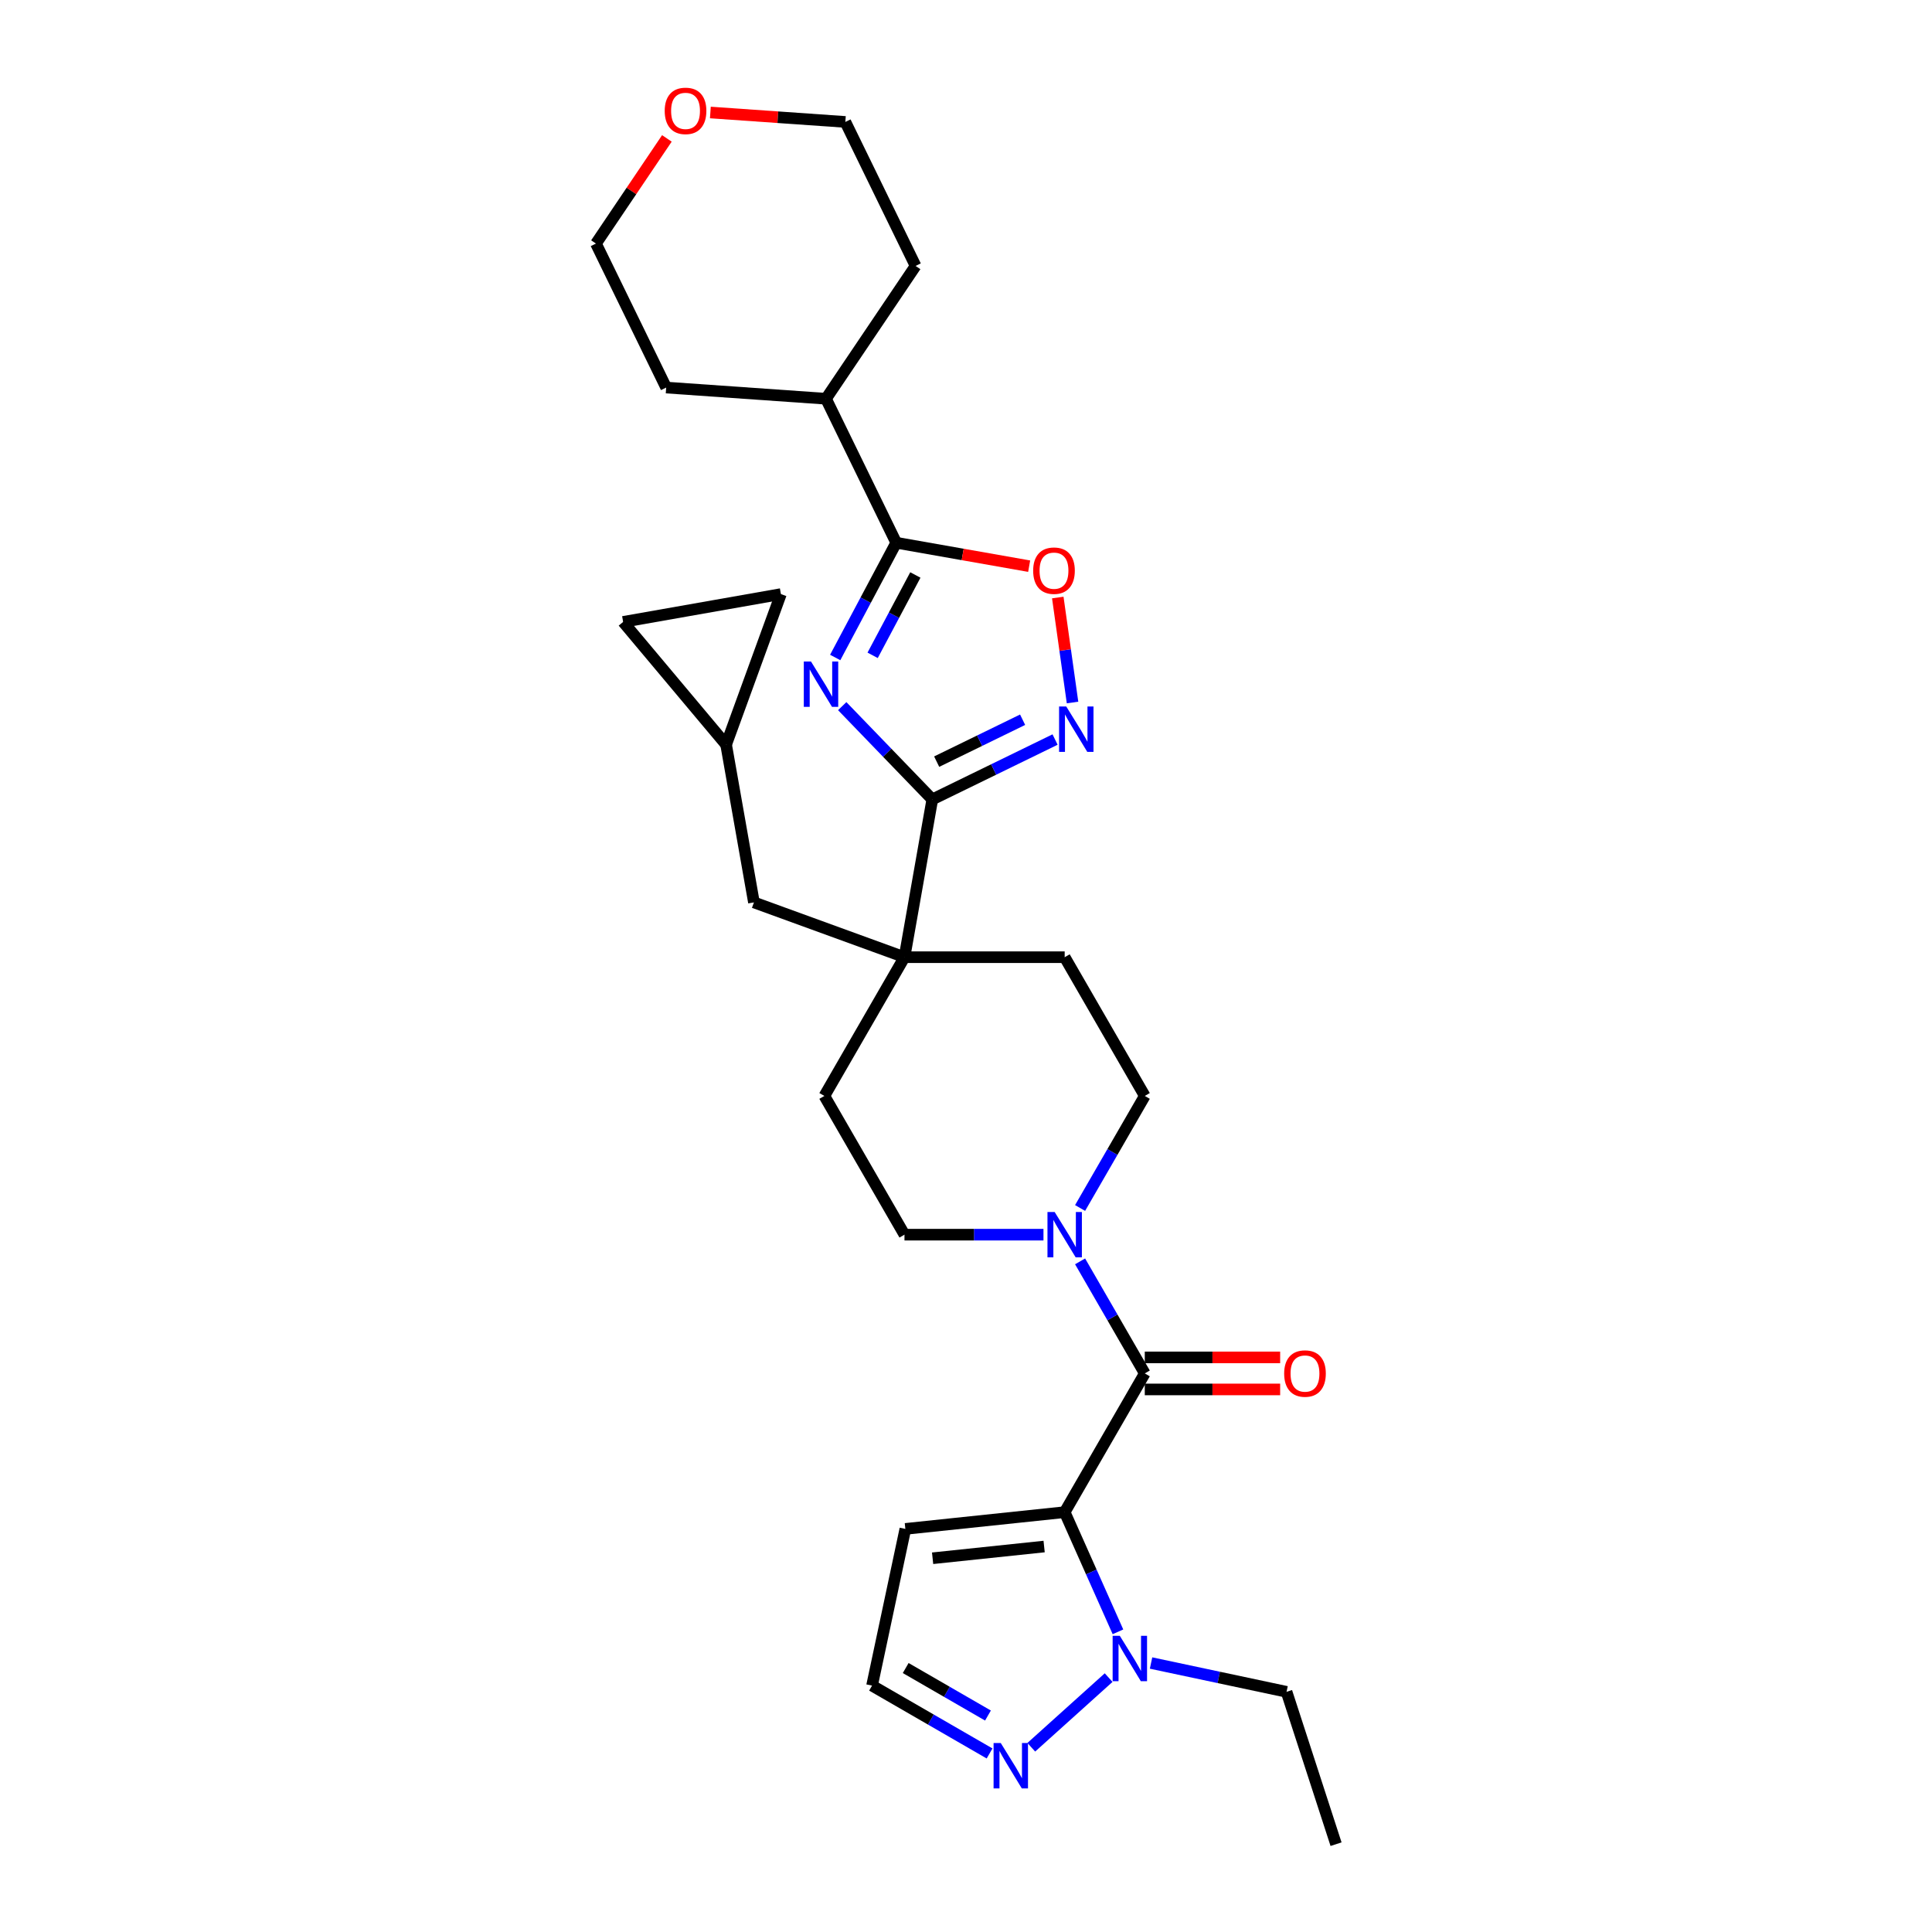<?xml version='1.0' encoding='iso-8859-1'?>
<svg version='1.1' baseProfile='full'
              xmlns='http://www.w3.org/2000/svg'
                      xmlns:rdkit='http://www.rdkit.org/xml'
                      xmlns:xlink='http://www.w3.org/1999/xlink'
                  xml:space='preserve'
width='1000px' height='1000px' viewBox='0 0 1000 1000'>
<!-- END OF HEADER -->
<rect style='opacity:1.0;fill:#FFFFFF;stroke:none' width='1000' height='1000' x='0' y='0'> </rect>
<path class='bond-2' d='M 551.077,782.69 L 592.538,710.878' style='fill:none;fill-rule:evenodd;stroke:#000000;stroke-width:6px;stroke-linecap:butt;stroke-linejoin:miter;stroke-opacity:1' />
<path class='bond-5' d='M 551.077,782.69 L 564.865,813.659' style='fill:none;fill-rule:evenodd;stroke:#000000;stroke-width:6px;stroke-linecap:butt;stroke-linejoin:miter;stroke-opacity:1' />
<path class='bond-5' d='M 564.865,813.659 L 578.654,844.628' style='fill:none;fill-rule:evenodd;stroke:#0000FF;stroke-width:6px;stroke-linecap:butt;stroke-linejoin:miter;stroke-opacity:1' />
<path class='bond-10' d='M 551.077,782.69 L 468.61,791.357' style='fill:none;fill-rule:evenodd;stroke:#000000;stroke-width:6px;stroke-linecap:butt;stroke-linejoin:miter;stroke-opacity:1' />
<path class='bond-10' d='M 540.441,800.483 L 482.714,806.551' style='fill:none;fill-rule:evenodd;stroke:#000000;stroke-width:6px;stroke-linecap:butt;stroke-linejoin:miter;stroke-opacity:1' />
<path class='bond-0' d='M 435.932,365.501 L 459.243,389.64' style='fill:none;fill-rule:evenodd;stroke:#0000FF;stroke-width:6px;stroke-linecap:butt;stroke-linejoin:miter;stroke-opacity:1' />
<path class='bond-0' d='M 459.243,389.64 L 482.555,413.78' style='fill:none;fill-rule:evenodd;stroke:#000000;stroke-width:6px;stroke-linecap:butt;stroke-linejoin:miter;stroke-opacity:1' />
<path class='bond-3' d='M 432.298,340.317 L 448.09,310.617' style='fill:none;fill-rule:evenodd;stroke:#0000FF;stroke-width:6px;stroke-linecap:butt;stroke-linejoin:miter;stroke-opacity:1' />
<path class='bond-3' d='M 448.09,310.617 L 463.882,280.917' style='fill:none;fill-rule:evenodd;stroke:#000000;stroke-width:6px;stroke-linecap:butt;stroke-linejoin:miter;stroke-opacity:1' />
<path class='bond-3' d='M 451.679,339.193 L 462.733,318.403' style='fill:none;fill-rule:evenodd;stroke:#0000FF;stroke-width:6px;stroke-linecap:butt;stroke-linejoin:miter;stroke-opacity:1' />
<path class='bond-3' d='M 462.733,318.403 L 473.788,297.612' style='fill:none;fill-rule:evenodd;stroke:#000000;stroke-width:6px;stroke-linecap:butt;stroke-linejoin:miter;stroke-opacity:1' />
<path class='bond-1' d='M 482.555,413.78 L 468.156,495.442' style='fill:none;fill-rule:evenodd;stroke:#000000;stroke-width:6px;stroke-linecap:butt;stroke-linejoin:miter;stroke-opacity:1' />
<path class='bond-4' d='M 482.555,413.78 L 514.33,398.283' style='fill:none;fill-rule:evenodd;stroke:#000000;stroke-width:6px;stroke-linecap:butt;stroke-linejoin:miter;stroke-opacity:1' />
<path class='bond-4' d='M 514.33,398.283 L 546.105,382.785' style='fill:none;fill-rule:evenodd;stroke:#0000FF;stroke-width:6px;stroke-linecap:butt;stroke-linejoin:miter;stroke-opacity:1' />
<path class='bond-4' d='M 484.818,394.225 L 507.06,383.377' style='fill:none;fill-rule:evenodd;stroke:#000000;stroke-width:6px;stroke-linecap:butt;stroke-linejoin:miter;stroke-opacity:1' />
<path class='bond-4' d='M 507.06,383.377 L 529.303,372.528' style='fill:none;fill-rule:evenodd;stroke:#0000FF;stroke-width:6px;stroke-linecap:butt;stroke-linejoin:miter;stroke-opacity:1' />
<path class='bond-6' d='M 592.538,710.878 L 575.796,681.879' style='fill:none;fill-rule:evenodd;stroke:#000000;stroke-width:6px;stroke-linecap:butt;stroke-linejoin:miter;stroke-opacity:1' />
<path class='bond-6' d='M 575.796,681.879 L 559.053,652.881' style='fill:none;fill-rule:evenodd;stroke:#0000FF;stroke-width:6px;stroke-linecap:butt;stroke-linejoin:miter;stroke-opacity:1' />
<path class='bond-16' d='M 592.538,719.17 L 627.572,719.17' style='fill:none;fill-rule:evenodd;stroke:#000000;stroke-width:6px;stroke-linecap:butt;stroke-linejoin:miter;stroke-opacity:1' />
<path class='bond-16' d='M 627.572,719.17 L 662.606,719.17' style='fill:none;fill-rule:evenodd;stroke:#FF0000;stroke-width:6px;stroke-linecap:butt;stroke-linejoin:miter;stroke-opacity:1' />
<path class='bond-16' d='M 592.538,702.586 L 627.572,702.586' style='fill:none;fill-rule:evenodd;stroke:#000000;stroke-width:6px;stroke-linecap:butt;stroke-linejoin:miter;stroke-opacity:1' />
<path class='bond-16' d='M 627.572,702.586 L 662.606,702.586' style='fill:none;fill-rule:evenodd;stroke:#FF0000;stroke-width:6px;stroke-linecap:butt;stroke-linejoin:miter;stroke-opacity:1' />
<path class='bond-21' d='M 463.882,280.917 L 427.532,206.387' style='fill:none;fill-rule:evenodd;stroke:#000000;stroke-width:6px;stroke-linecap:butt;stroke-linejoin:miter;stroke-opacity:1' />
<path class='bond-32' d='M 463.882,280.917 L 498.287,286.983' style='fill:none;fill-rule:evenodd;stroke:#000000;stroke-width:6px;stroke-linecap:butt;stroke-linejoin:miter;stroke-opacity:1' />
<path class='bond-32' d='M 498.287,286.983 L 532.691,293.049' style='fill:none;fill-rule:evenodd;stroke:#FF0000;stroke-width:6px;stroke-linecap:butt;stroke-linejoin:miter;stroke-opacity:1' />
<path class='bond-8' d='M 555.143,363.615 L 551.324,336.447' style='fill:none;fill-rule:evenodd;stroke:#0000FF;stroke-width:6px;stroke-linecap:butt;stroke-linejoin:miter;stroke-opacity:1' />
<path class='bond-8' d='M 551.324,336.447 L 547.506,309.279' style='fill:none;fill-rule:evenodd;stroke:#FF0000;stroke-width:6px;stroke-linecap:butt;stroke-linejoin:miter;stroke-opacity:1' />
<path class='bond-9' d='M 573.826,868.328 L 533.791,904.375' style='fill:none;fill-rule:evenodd;stroke:#0000FF;stroke-width:6px;stroke-linecap:butt;stroke-linejoin:miter;stroke-opacity:1' />
<path class='bond-23' d='M 595.783,860.776 L 630.848,868.229' style='fill:none;fill-rule:evenodd;stroke:#0000FF;stroke-width:6px;stroke-linecap:butt;stroke-linejoin:miter;stroke-opacity:1' />
<path class='bond-23' d='M 630.848,868.229 L 665.914,875.683' style='fill:none;fill-rule:evenodd;stroke:#000000;stroke-width:6px;stroke-linecap:butt;stroke-linejoin:miter;stroke-opacity:1' />
<path class='bond-17' d='M 559.053,625.251 L 575.796,596.253' style='fill:none;fill-rule:evenodd;stroke:#0000FF;stroke-width:6px;stroke-linecap:butt;stroke-linejoin:miter;stroke-opacity:1' />
<path class='bond-17' d='M 575.796,596.253 L 592.538,567.254' style='fill:none;fill-rule:evenodd;stroke:#000000;stroke-width:6px;stroke-linecap:butt;stroke-linejoin:miter;stroke-opacity:1' />
<path class='bond-18' d='M 540.098,639.066 L 504.127,639.066' style='fill:none;fill-rule:evenodd;stroke:#0000FF;stroke-width:6px;stroke-linecap:butt;stroke-linejoin:miter;stroke-opacity:1' />
<path class='bond-18' d='M 504.127,639.066 L 468.156,639.066' style='fill:none;fill-rule:evenodd;stroke:#000000;stroke-width:6px;stroke-linecap:butt;stroke-linejoin:miter;stroke-opacity:1' />
<path class='bond-7' d='M 468.156,495.442 L 426.695,567.254' style='fill:none;fill-rule:evenodd;stroke:#000000;stroke-width:6px;stroke-linecap:butt;stroke-linejoin:miter;stroke-opacity:1' />
<path class='bond-12' d='M 468.156,495.442 L 390.235,467.081' style='fill:none;fill-rule:evenodd;stroke:#000000;stroke-width:6px;stroke-linecap:butt;stroke-linejoin:miter;stroke-opacity:1' />
<path class='bond-30' d='M 468.156,495.442 L 551.077,495.442' style='fill:none;fill-rule:evenodd;stroke:#000000;stroke-width:6px;stroke-linecap:butt;stroke-linejoin:miter;stroke-opacity:1' />
<path class='bond-29' d='M 512.203,907.589 L 481.786,890.028' style='fill:none;fill-rule:evenodd;stroke:#0000FF;stroke-width:6px;stroke-linecap:butt;stroke-linejoin:miter;stroke-opacity:1' />
<path class='bond-29' d='M 481.786,890.028 L 451.37,872.467' style='fill:none;fill-rule:evenodd;stroke:#000000;stroke-width:6px;stroke-linecap:butt;stroke-linejoin:miter;stroke-opacity:1' />
<path class='bond-29' d='M 511.37,887.958 L 490.079,875.665' style='fill:none;fill-rule:evenodd;stroke:#0000FF;stroke-width:6px;stroke-linecap:butt;stroke-linejoin:miter;stroke-opacity:1' />
<path class='bond-29' d='M 490.079,875.665 L 468.787,863.373' style='fill:none;fill-rule:evenodd;stroke:#000000;stroke-width:6px;stroke-linecap:butt;stroke-linejoin:miter;stroke-opacity:1' />
<path class='bond-13' d='M 468.61,791.357 L 451.37,872.467' style='fill:none;fill-rule:evenodd;stroke:#000000;stroke-width:6px;stroke-linecap:butt;stroke-linejoin:miter;stroke-opacity:1' />
<path class='bond-11' d='M 375.836,385.42 L 390.235,467.081' style='fill:none;fill-rule:evenodd;stroke:#000000;stroke-width:6px;stroke-linecap:butt;stroke-linejoin:miter;stroke-opacity:1' />
<path class='bond-14' d='M 375.836,385.42 L 322.535,321.898' style='fill:none;fill-rule:evenodd;stroke:#000000;stroke-width:6px;stroke-linecap:butt;stroke-linejoin:miter;stroke-opacity:1' />
<path class='bond-15' d='M 375.836,385.42 L 404.197,307.499' style='fill:none;fill-rule:evenodd;stroke:#000000;stroke-width:6px;stroke-linecap:butt;stroke-linejoin:miter;stroke-opacity:1' />
<path class='bond-31' d='M 322.535,321.898 L 404.197,307.499' style='fill:none;fill-rule:evenodd;stroke:#000000;stroke-width:6px;stroke-linecap:butt;stroke-linejoin:miter;stroke-opacity:1' />
<path class='bond-19' d='M 592.538,567.254 L 551.077,495.442' style='fill:none;fill-rule:evenodd;stroke:#000000;stroke-width:6px;stroke-linecap:butt;stroke-linejoin:miter;stroke-opacity:1' />
<path class='bond-20' d='M 468.156,639.066 L 426.695,567.254' style='fill:none;fill-rule:evenodd;stroke:#000000;stroke-width:6px;stroke-linecap:butt;stroke-linejoin:miter;stroke-opacity:1' />
<path class='bond-26' d='M 427.532,206.387 L 344.813,200.603' style='fill:none;fill-rule:evenodd;stroke:#000000;stroke-width:6px;stroke-linecap:butt;stroke-linejoin:miter;stroke-opacity:1' />
<path class='bond-27' d='M 427.532,206.387 L 473.901,137.642' style='fill:none;fill-rule:evenodd;stroke:#000000;stroke-width:6px;stroke-linecap:butt;stroke-linejoin:miter;stroke-opacity:1' />
<path class='bond-22' d='M 367.684,58.228 L 402.617,60.67' style='fill:none;fill-rule:evenodd;stroke:#FF0000;stroke-width:6px;stroke-linecap:butt;stroke-linejoin:miter;stroke-opacity:1' />
<path class='bond-22' d='M 402.617,60.67 L 437.551,63.113' style='fill:none;fill-rule:evenodd;stroke:#000000;stroke-width:6px;stroke-linecap:butt;stroke-linejoin:miter;stroke-opacity:1' />
<path class='bond-33' d='M 345.178,71.641 L 326.82,98.857' style='fill:none;fill-rule:evenodd;stroke:#FF0000;stroke-width:6px;stroke-linecap:butt;stroke-linejoin:miter;stroke-opacity:1' />
<path class='bond-33' d='M 326.82,98.857 L 308.462,126.074' style='fill:none;fill-rule:evenodd;stroke:#000000;stroke-width:6px;stroke-linecap:butt;stroke-linejoin:miter;stroke-opacity:1' />
<path class='bond-28' d='M 665.914,875.683 L 691.538,954.545' style='fill:none;fill-rule:evenodd;stroke:#000000;stroke-width:6px;stroke-linecap:butt;stroke-linejoin:miter;stroke-opacity:1' />
<path class='bond-24' d='M 308.462,126.074 L 344.813,200.603' style='fill:none;fill-rule:evenodd;stroke:#000000;stroke-width:6px;stroke-linecap:butt;stroke-linejoin:miter;stroke-opacity:1' />
<path class='bond-25' d='M 437.551,63.113 L 473.901,137.642' style='fill:none;fill-rule:evenodd;stroke:#000000;stroke-width:6px;stroke-linecap:butt;stroke-linejoin:miter;stroke-opacity:1' />
<path  class='atom-1' d='M 419.762 342.39
L 427.457 354.828
Q 428.22 356.055, 429.447 358.278
Q 430.675 360.5, 430.741 360.633
L 430.741 342.39
L 433.859 342.39
L 433.859 365.873
L 430.641 365.873
L 422.382 352.274
Q 421.421 350.682, 420.392 348.858
Q 419.397 347.034, 419.099 346.47
L 419.099 365.873
L 416.047 365.873
L 416.047 342.39
L 419.762 342.39
' fill='#0000FF'/>
<path  class='atom-5' d='M 551.893 365.688
L 559.588 378.127
Q 560.351 379.354, 561.579 381.576
Q 562.806 383.798, 562.872 383.931
L 562.872 365.688
L 565.99 365.688
L 565.99 389.172
L 562.773 389.172
L 554.514 375.573
Q 553.552 373.98, 552.524 372.156
Q 551.528 370.332, 551.23 369.768
L 551.23 389.172
L 548.178 389.172
L 548.178 365.688
L 551.893 365.688
' fill='#0000FF'/>
<path  class='atom-6' d='M 579.613 846.701
L 587.309 859.139
Q 588.071 860.366, 589.299 862.588
Q 590.526 864.811, 590.592 864.943
L 590.592 846.701
L 593.71 846.701
L 593.71 870.184
L 590.493 870.184
L 582.234 856.585
Q 581.272 854.993, 580.244 853.168
Q 579.249 851.344, 578.95 850.78
L 578.95 870.184
L 575.899 870.184
L 575.899 846.701
L 579.613 846.701
' fill='#0000FF'/>
<path  class='atom-7' d='M 545.886 627.324
L 553.581 639.762
Q 554.344 640.99, 555.572 643.212
Q 556.799 645.434, 556.865 645.567
L 556.865 627.324
L 559.983 627.324
L 559.983 650.808
L 556.766 650.808
L 548.507 637.208
Q 547.545 635.616, 546.517 633.792
Q 545.521 631.968, 545.223 631.404
L 545.223 650.808
L 542.171 650.808
L 542.171 627.324
L 545.886 627.324
' fill='#0000FF'/>
<path  class='atom-9' d='M 534.764 295.382
Q 534.764 289.743, 537.55 286.592
Q 540.336 283.441, 545.544 283.441
Q 550.751 283.441, 553.537 286.592
Q 556.324 289.743, 556.324 295.382
Q 556.324 301.087, 553.504 304.337
Q 550.685 307.555, 545.544 307.555
Q 540.37 307.555, 537.55 304.337
Q 534.764 301.12, 534.764 295.382
M 545.544 304.901
Q 549.126 304.901, 551.05 302.513
Q 553.007 300.092, 553.007 295.382
Q 553.007 290.772, 551.05 288.45
Q 549.126 286.095, 545.544 286.095
Q 541.962 286.095, 540.005 288.417
Q 538.081 290.738, 538.081 295.382
Q 538.081 300.125, 540.005 302.513
Q 541.962 304.901, 545.544 304.901
' fill='#FF0000'/>
<path  class='atom-10' d='M 517.991 902.186
L 525.686 914.624
Q 526.449 915.851, 527.676 918.074
Q 528.903 920.296, 528.97 920.428
L 528.97 902.186
L 532.088 902.186
L 532.088 925.669
L 528.87 925.669
L 520.611 912.07
Q 519.649 910.478, 518.621 908.654
Q 517.626 906.829, 517.328 906.266
L 517.328 925.669
L 514.276 925.669
L 514.276 902.186
L 517.991 902.186
' fill='#0000FF'/>
<path  class='atom-17' d='M 664.679 710.944
Q 664.679 705.306, 667.466 702.155
Q 670.252 699.004, 675.459 699.004
Q 680.667 699.004, 683.453 702.155
Q 686.239 705.306, 686.239 710.944
Q 686.239 716.649, 683.42 719.9
Q 680.6 723.117, 675.459 723.117
Q 670.285 723.117, 667.466 719.9
Q 664.679 716.682, 664.679 710.944
M 675.459 720.464
Q 679.041 720.464, 680.965 718.075
Q 682.922 715.654, 682.922 710.944
Q 682.922 706.334, 680.965 704.012
Q 679.041 701.657, 675.459 701.657
Q 671.877 701.657, 669.92 703.979
Q 667.996 706.301, 667.996 710.944
Q 667.996 715.687, 669.92 718.075
Q 671.877 720.464, 675.459 720.464
' fill='#FF0000'/>
<path  class='atom-23' d='M 344.051 57.395
Q 344.051 51.757, 346.838 48.606
Q 349.624 45.455, 354.831 45.455
Q 360.039 45.455, 362.825 48.606
Q 365.611 51.757, 365.611 57.395
Q 365.611 63.1, 362.792 66.351
Q 359.972 69.568, 354.831 69.568
Q 349.657 69.568, 346.838 66.351
Q 344.051 63.133, 344.051 57.395
M 354.831 66.915
Q 358.413 66.915, 360.337 64.526
Q 362.294 62.105, 362.294 57.395
Q 362.294 52.785, 360.337 50.463
Q 358.413 48.108, 354.831 48.108
Q 351.249 48.108, 349.292 50.43
Q 347.368 52.752, 347.368 57.395
Q 347.368 62.138, 349.292 64.526
Q 351.249 66.915, 354.831 66.915
' fill='#FF0000'/>
</svg>
